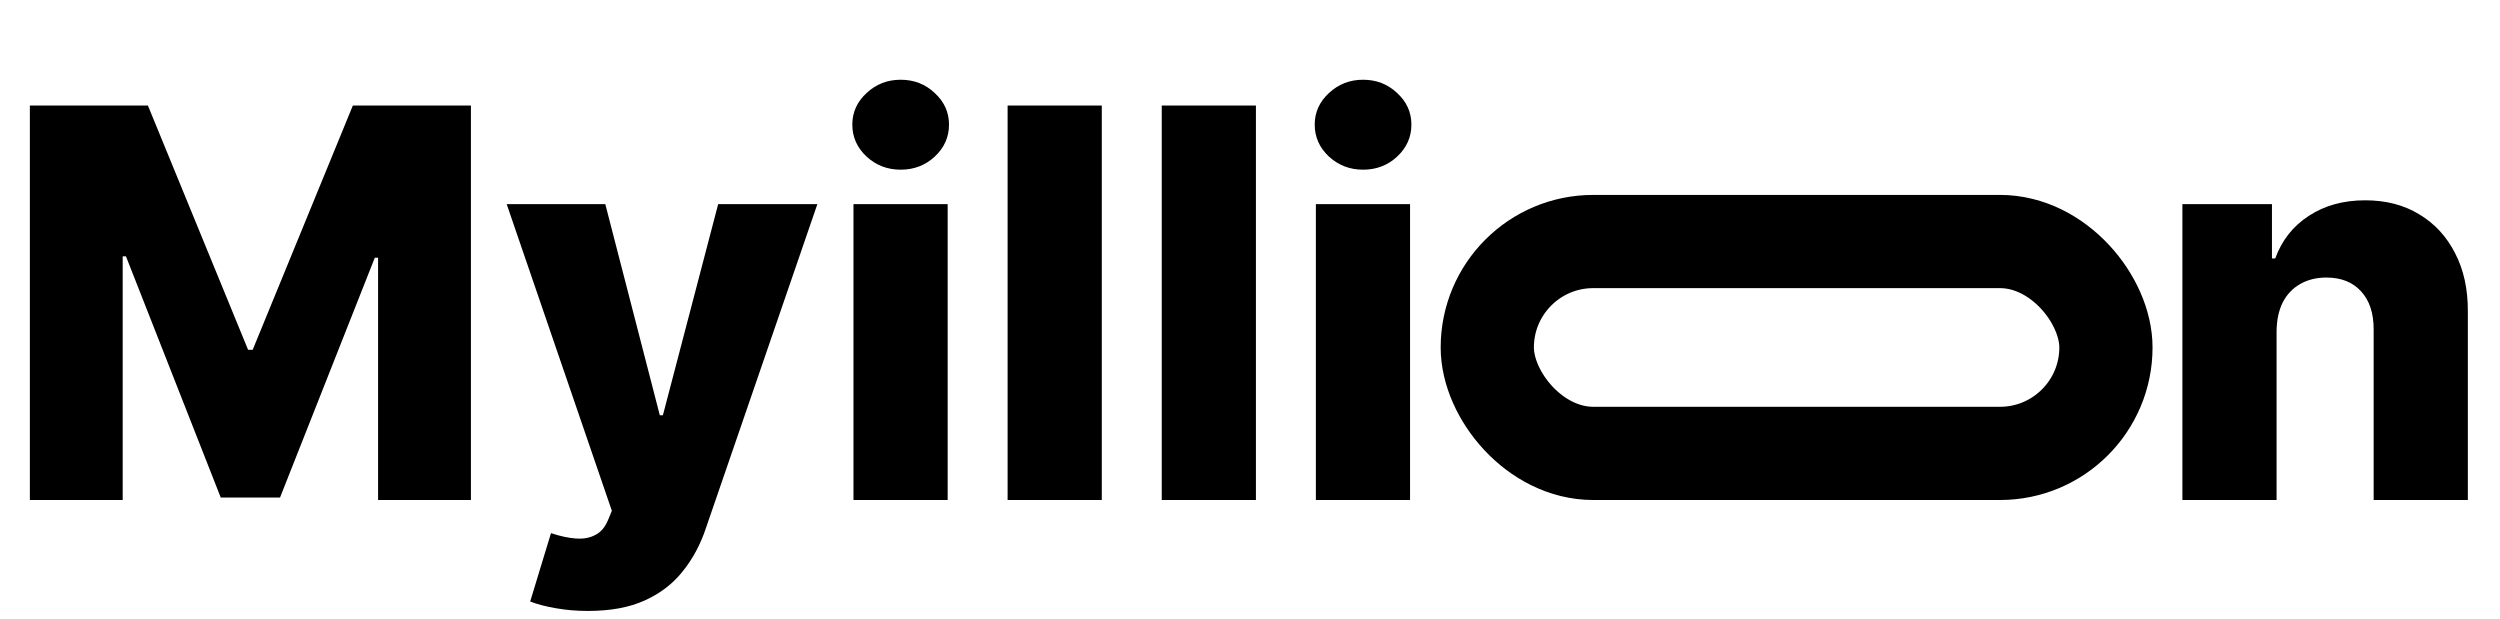 <svg width="295" height="73" viewBox="0 0 295 73" fill="none" xmlns="http://www.w3.org/2000/svg">
<path d="M3.523 12.454H17.454L29.273 41.273H29.818L41.636 12.454H55.568V59H44.614V30.409H44.227L33.045 58.705H26.046L14.864 30.25H14.477V59H3.523V12.454ZM69.381 72.091C68.047 72.091 66.79 71.985 65.608 71.773C64.426 71.576 63.411 71.311 62.562 70.977L65.017 62.909C66.108 63.273 67.093 63.485 67.972 63.545C68.865 63.606 69.631 63.462 70.267 63.114C70.919 62.78 71.419 62.182 71.767 61.318L72.199 60.273L59.79 24.091H71.426L77.858 49H78.222L84.744 24.091H96.449L83.29 62.341C82.653 64.25 81.752 65.932 80.585 67.386C79.434 68.856 77.941 70.008 76.108 70.841C74.29 71.674 72.047 72.091 69.381 72.091ZM100.71 59V24.091H111.824V59H100.71ZM106.278 20.023C104.718 20.023 103.377 19.508 102.256 18.477C101.134 17.432 100.574 16.174 100.574 14.704C100.574 13.25 101.134 12.008 102.256 10.977C103.377 9.932 104.718 9.409 106.278 9.409C107.854 9.409 109.195 9.932 110.301 10.977C111.422 12.008 111.983 13.25 111.983 14.704C111.983 16.174 111.422 17.432 110.301 18.477C109.195 19.508 107.854 20.023 106.278 20.023ZM130.011 12.454V59H118.898V12.454H130.011ZM148.199 12.454V59H137.085V12.454H148.199ZM155.273 59V24.091H166.386V59H155.273ZM160.841 20.023C159.28 20.023 157.939 19.508 156.818 18.477C155.697 17.432 155.136 16.174 155.136 14.704C155.136 13.25 155.697 12.008 156.818 10.977C157.939 9.932 159.28 9.409 160.841 9.409C162.417 9.409 163.758 9.932 164.864 10.977C165.985 12.008 166.545 13.25 166.545 14.704C166.545 16.174 165.985 17.432 164.864 18.477C163.758 19.508 162.417 20.023 160.841 20.023Z" fill="black"/>
<path d="M268.636 39.091V59H257.523V24.091H268.091V30.5H268.477C269.25 28.364 270.568 26.689 272.432 25.477C274.295 24.25 276.515 23.636 279.091 23.636C281.545 23.636 283.674 24.189 285.477 25.296C287.295 26.386 288.705 27.917 289.705 29.886C290.72 31.841 291.22 34.129 291.205 36.75V59H280.091V38.932C280.106 36.992 279.614 35.477 278.614 34.386C277.629 33.295 276.258 32.75 274.5 32.75C273.333 32.75 272.303 33.008 271.409 33.523C270.53 34.023 269.848 34.742 269.364 35.682C268.894 36.621 268.652 37.758 268.636 39.091Z" fill="black"/>
<rect x="175.5" y="28.5" width="73" height="25" rx="12.5" stroke="black" stroke-width="11"/>
</svg>
